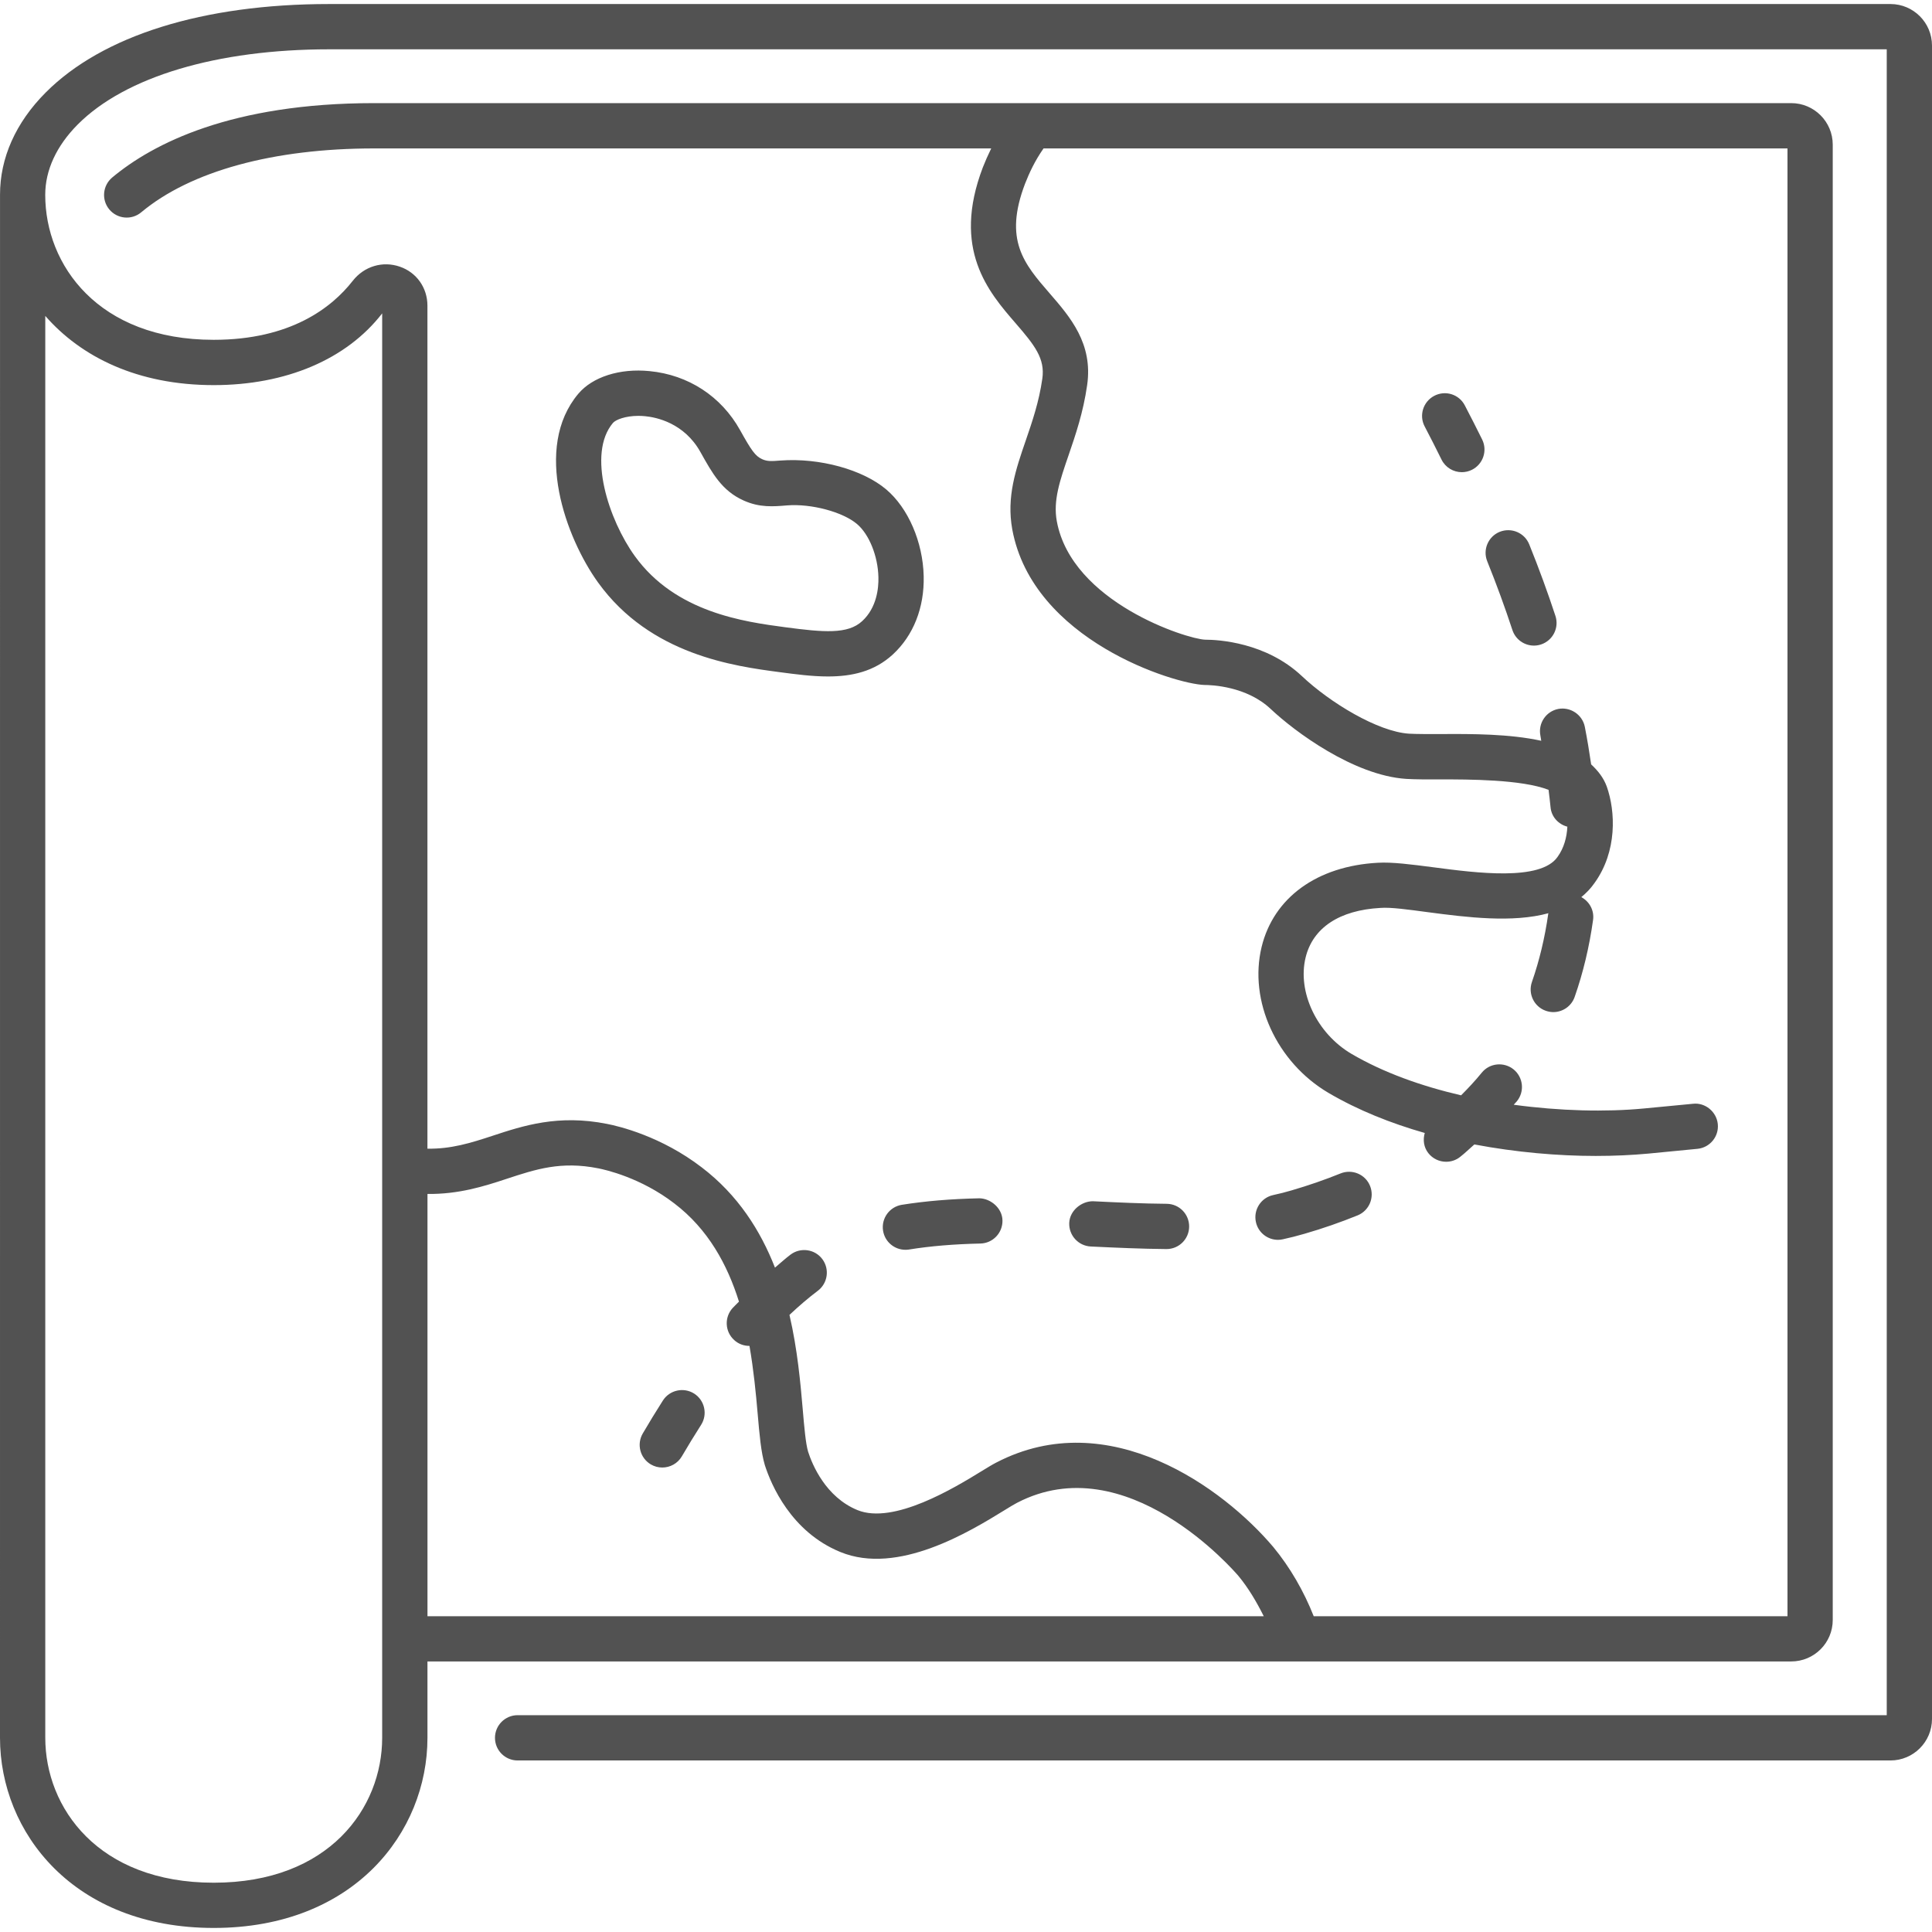 <svg width="80" height="80" viewBox="0 0 80 80" fill="none" xmlns="http://www.w3.org/2000/svg">
<g clip-path="url(#clip0_36_10)">
<path d="M32.315 19.07C31.946 19.099 31.774 19.11 31.562 19.015C31.273 18.885 31.115 18.654 30.644 17.809C29.865 16.411 28.5 15.521 26.896 15.367C25.663 15.244 24.536 15.607 23.949 16.302C22.056 18.545 23.444 22.288 24.764 24.119C26.925 27.12 30.406 27.584 32.281 27.832C32.951 27.921 33.629 28.011 34.285 28.011C35.267 28.011 36.199 27.81 36.97 27.1C37.822 26.314 38.278 25.163 38.248 23.859C38.216 22.445 37.606 21.034 36.694 20.264C35.731 19.45 33.945 18.948 32.315 19.07ZM35.7 25.72C35.104 26.271 34.104 26.183 32.525 25.974C30.823 25.747 27.975 25.367 26.285 23.024C25.212 21.535 24.301 18.791 25.381 17.512C25.492 17.383 25.886 17.22 26.436 17.22C26.525 17.22 26.619 17.225 26.715 17.234C27.179 17.279 28.331 17.512 29.005 18.721C29.504 19.615 29.898 20.323 30.79 20.724C31.454 21.023 32.015 20.976 32.599 20.927C33.594 20.85 34.891 21.196 35.484 21.696C35.989 22.122 36.354 23.027 36.373 23.9C36.385 24.339 36.31 25.16 35.7 25.72ZM78.281 0.167H13.629C8.414 0.167 4.246 1.469 1.893 3.83C0.651 5.075 -0.003 6.541 0.001 8.07C0.001 8.071 0 71.959 0 71.959C0 75.871 3.04 79.832 8.85 79.832C14.66 79.832 17.7 75.871 17.7 71.959V68.797H74.171C75.119 68.797 75.89 68.028 75.89 67.079V5.99C75.89 5.041 75.119 4.27 74.171 4.27H15.495C9.579 4.27 6.33 5.945 4.645 7.351C4.249 7.684 4.195 8.275 4.526 8.672C4.857 9.07 5.449 9.125 5.848 8.791C7.891 7.085 11.316 6.146 15.495 6.146H41.044C40.91 6.421 40.792 6.687 40.696 6.934C39.404 10.326 40.935 12.092 42.053 13.383C42.841 14.293 43.281 14.846 43.16 15.682C43.023 16.641 42.744 17.454 42.475 18.238C42.061 19.44 41.671 20.576 41.916 21.922C42.764 26.52 48.642 28.323 49.87 28.363C50.153 28.363 51.611 28.41 52.616 29.356C53.609 30.295 56.056 32.109 58.224 32.252C58.61 32.275 59.109 32.276 59.666 32.273C60.775 32.273 63.006 32.27 64.123 32.706C64.149 32.944 64.184 33.185 64.204 33.417C64.237 33.822 64.529 34.133 64.901 34.231C64.88 34.664 64.764 35.109 64.494 35.484C63.788 36.495 61.127 36.145 59.366 35.914C58.446 35.794 57.64 35.69 57.055 35.725C54.54 35.861 52.741 37.163 52.242 39.206C51.697 41.444 52.859 43.985 55.006 45.252C56.23 45.971 57.593 46.513 58.996 46.914C58.916 47.193 58.95 47.5 59.142 47.746C59.328 47.983 59.604 48.106 59.881 48.106C60.084 48.106 60.288 48.042 60.458 47.907C60.666 47.745 60.852 47.561 61.05 47.389C62.791 47.718 64.526 47.865 66.073 47.865C66.851 47.865 67.581 47.83 68.244 47.769L70.293 47.57C70.806 47.517 71.183 47.059 71.13 46.542C71.076 46.029 70.603 45.646 70.103 45.705L68.067 45.9C66.489 46.05 64.596 46.005 62.68 45.745C62.721 45.695 62.771 45.651 62.811 45.6C63.138 45.199 63.076 44.608 62.674 44.281C62.271 43.958 61.68 44.016 61.355 44.419C61.091 44.744 60.801 45.054 60.501 45.355C58.861 44.974 57.284 44.414 55.955 43.634C54.529 42.791 53.715 41.079 54.062 39.649C54.362 38.416 55.461 37.688 57.16 37.595C57.583 37.56 58.333 37.666 59.121 37.771C60.746 37.986 62.63 38.221 64.118 37.814C64.116 37.821 64.111 37.828 64.11 37.836C63.97 38.826 63.742 39.776 63.434 40.661C63.263 41.15 63.521 41.685 64.009 41.855C64.111 41.89 64.216 41.909 64.319 41.909C64.706 41.909 65.07 41.666 65.204 41.279C65.554 40.279 65.81 39.209 65.965 38.097C66.022 37.697 65.814 37.329 65.479 37.148C65.68 36.981 65.865 36.794 66.022 36.568C66.974 35.25 66.894 33.597 66.535 32.575C66.4 32.2 66.162 31.909 65.886 31.651C65.812 31.137 65.726 30.619 65.624 30.096C65.522 29.586 65.021 29.261 64.524 29.356C64.016 29.456 63.685 29.949 63.784 30.456C63.797 30.53 63.806 30.601 63.82 30.674C62.504 30.387 60.956 30.387 59.661 30.396C59.14 30.395 58.686 30.399 58.34 30.38C57.053 30.295 55.075 29.099 53.903 27.991C52.421 26.598 50.449 26.488 49.905 26.488C49.904 26.488 49.903 26.488 49.9 26.488C49.149 26.461 44.379 24.944 43.76 21.582C43.602 20.72 43.889 19.894 44.249 18.846C44.532 18.019 44.855 17.081 45.016 15.949C45.266 14.226 44.312 13.126 43.47 12.154C42.4 10.919 41.555 9.944 42.445 7.607C42.624 7.152 42.849 6.664 43.211 6.146H74.016V66.924H54.398C53.986 65.884 53.422 64.904 52.724 64.058C50.661 61.619 45.921 58.139 41.256 60.56C41.116 60.63 40.899 60.761 40.623 60.931C39.541 61.595 37.008 63.142 35.506 62.53C34.188 61.989 33.634 60.648 33.462 60.112C33.361 59.774 33.301 59.083 33.239 58.351C33.145 57.264 33.023 55.884 32.69 54.447C33.08 54.081 33.471 53.744 33.862 53.45C34.276 53.139 34.361 52.551 34.05 52.136C33.74 51.722 33.151 51.64 32.737 51.949C32.521 52.111 32.306 52.307 32.09 52.49C31.491 50.959 30.559 49.483 29.059 48.34C27.381 47.05 25.63 46.634 25.136 46.538C23.113 46.136 21.663 46.612 20.385 47.034C19.485 47.33 18.676 47.581 17.699 47.564V12.658C17.699 11.916 17.251 11.281 16.558 11.043C15.846 10.795 15.078 11.026 14.606 11.629C13.734 12.744 12.026 14.071 8.848 14.071C4.055 14.071 1.873 10.961 1.873 8.072V8.071C1.871 7.05 2.337 6.04 3.221 5.152C5.191 3.176 8.985 2.042 13.629 2.042H78.126V71.022H21.434C20.916 71.022 20.496 71.442 20.496 71.96C20.496 72.478 20.916 72.897 21.434 72.897H78.281C79.229 72.897 80 72.126 80 71.179V1.886C80 0.939 79.23 0.167 78.281 0.167ZM17.701 49.439C18.988 49.454 20.034 49.126 20.973 48.815C22.184 48.416 23.23 48.07 24.776 48.379C25.058 48.434 26.531 48.76 27.921 49.83C29.326 50.899 30.121 52.371 30.599 53.898C30.511 53.99 30.422 54.068 30.336 54.163C29.988 54.545 30.016 55.139 30.399 55.487C30.578 55.653 30.804 55.731 31.03 55.731C31.031 55.731 31.032 55.73 31.034 55.73C31.207 56.726 31.3 57.689 31.371 58.514C31.449 59.414 31.51 60.126 31.671 60.669C31.929 61.47 32.748 63.425 34.794 64.264C37.181 65.248 40.167 63.413 41.604 62.529C41.82 62.396 41.989 62.291 42.11 62.23C46.639 59.869 51.104 65.049 51.284 65.26C51.69 65.751 52.03 66.325 52.329 66.924H17.701V49.439ZM1.875 13.081C3.353 14.777 5.692 15.947 8.85 15.947C11.835 15.947 14.349 14.885 15.825 12.976V71.959C15.825 74.849 13.643 77.959 8.85 77.959C4.058 77.959 1.875 74.849 1.875 71.959V13.081ZM60.654 16.785C60.903 17.26 61.142 17.733 61.373 18.199C61.601 18.663 61.411 19.225 60.946 19.455C60.814 19.52 60.671 19.552 60.531 19.552C60.186 19.552 59.854 19.361 59.69 19.03C59.466 18.576 59.235 18.119 58.992 17.657C58.751 17.199 58.929 16.633 59.388 16.391C59.85 16.148 60.415 16.326 60.654 16.785ZM63.322 22.54C63.73 23.552 64.091 24.54 64.407 25.503C64.569 25.995 64.301 26.524 63.809 26.686C63.711 26.718 63.612 26.733 63.516 26.733C63.123 26.733 62.755 26.483 62.625 26.087C62.321 25.163 61.975 24.214 61.583 23.241C61.389 22.761 61.623 22.215 62.101 22.021C62.585 21.831 63.127 22.059 63.322 22.54ZM29.03 59.002C28.75 59.44 28.485 59.875 28.234 60.304C28.059 60.602 27.745 60.767 27.424 60.767C27.262 60.767 27.1 60.726 26.951 60.639C26.505 60.377 26.355 59.804 26.615 59.358C26.879 58.907 27.156 58.451 27.45 57.991C27.729 57.556 28.31 57.43 28.745 57.706C29.181 57.986 29.309 58.566 29.03 59.002ZM45.166 51.615C44.649 51.589 44.251 51.15 44.275 50.633C44.3 50.114 44.795 49.736 45.258 49.741C46.286 49.791 47.306 49.839 48.312 49.847C48.83 49.852 49.245 50.275 49.24 50.794C49.235 51.307 48.818 51.721 48.303 51.721C48.3 51.721 48.296 51.721 48.294 51.721C47.267 51.712 46.219 51.665 45.166 51.615ZM52.004 50.6C51.894 50.094 52.214 49.594 52.72 49.485C52.98 49.429 53.234 49.365 53.486 49.29C54.186 49.085 54.866 48.85 55.508 48.59C55.99 48.395 56.536 48.626 56.73 49.104C56.925 49.585 56.695 50.131 56.216 50.326C55.513 50.611 54.773 50.87 54.013 51.089C53.722 51.174 53.422 51.25 53.12 51.316C53.053 51.331 52.986 51.339 52.919 51.339C52.487 51.339 52.097 51.039 52.004 50.6ZM37.344 49.888C38.314 49.734 39.364 49.645 40.553 49.619C41.011 49.625 41.5 50.017 41.51 50.534C41.521 51.053 41.111 51.481 40.594 51.492C39.491 51.517 38.525 51.597 37.64 51.74C37.59 51.748 37.54 51.751 37.49 51.751C37.038 51.751 36.639 51.422 36.566 50.962C36.484 50.451 36.833 49.97 37.344 49.888Z" fill="#525252"/>
</g>
<defs>
<clipPath id="clip0_36_10">
<rect width="80" height="80" fill="white"/>
</clipPath>
</defs>
</svg>
